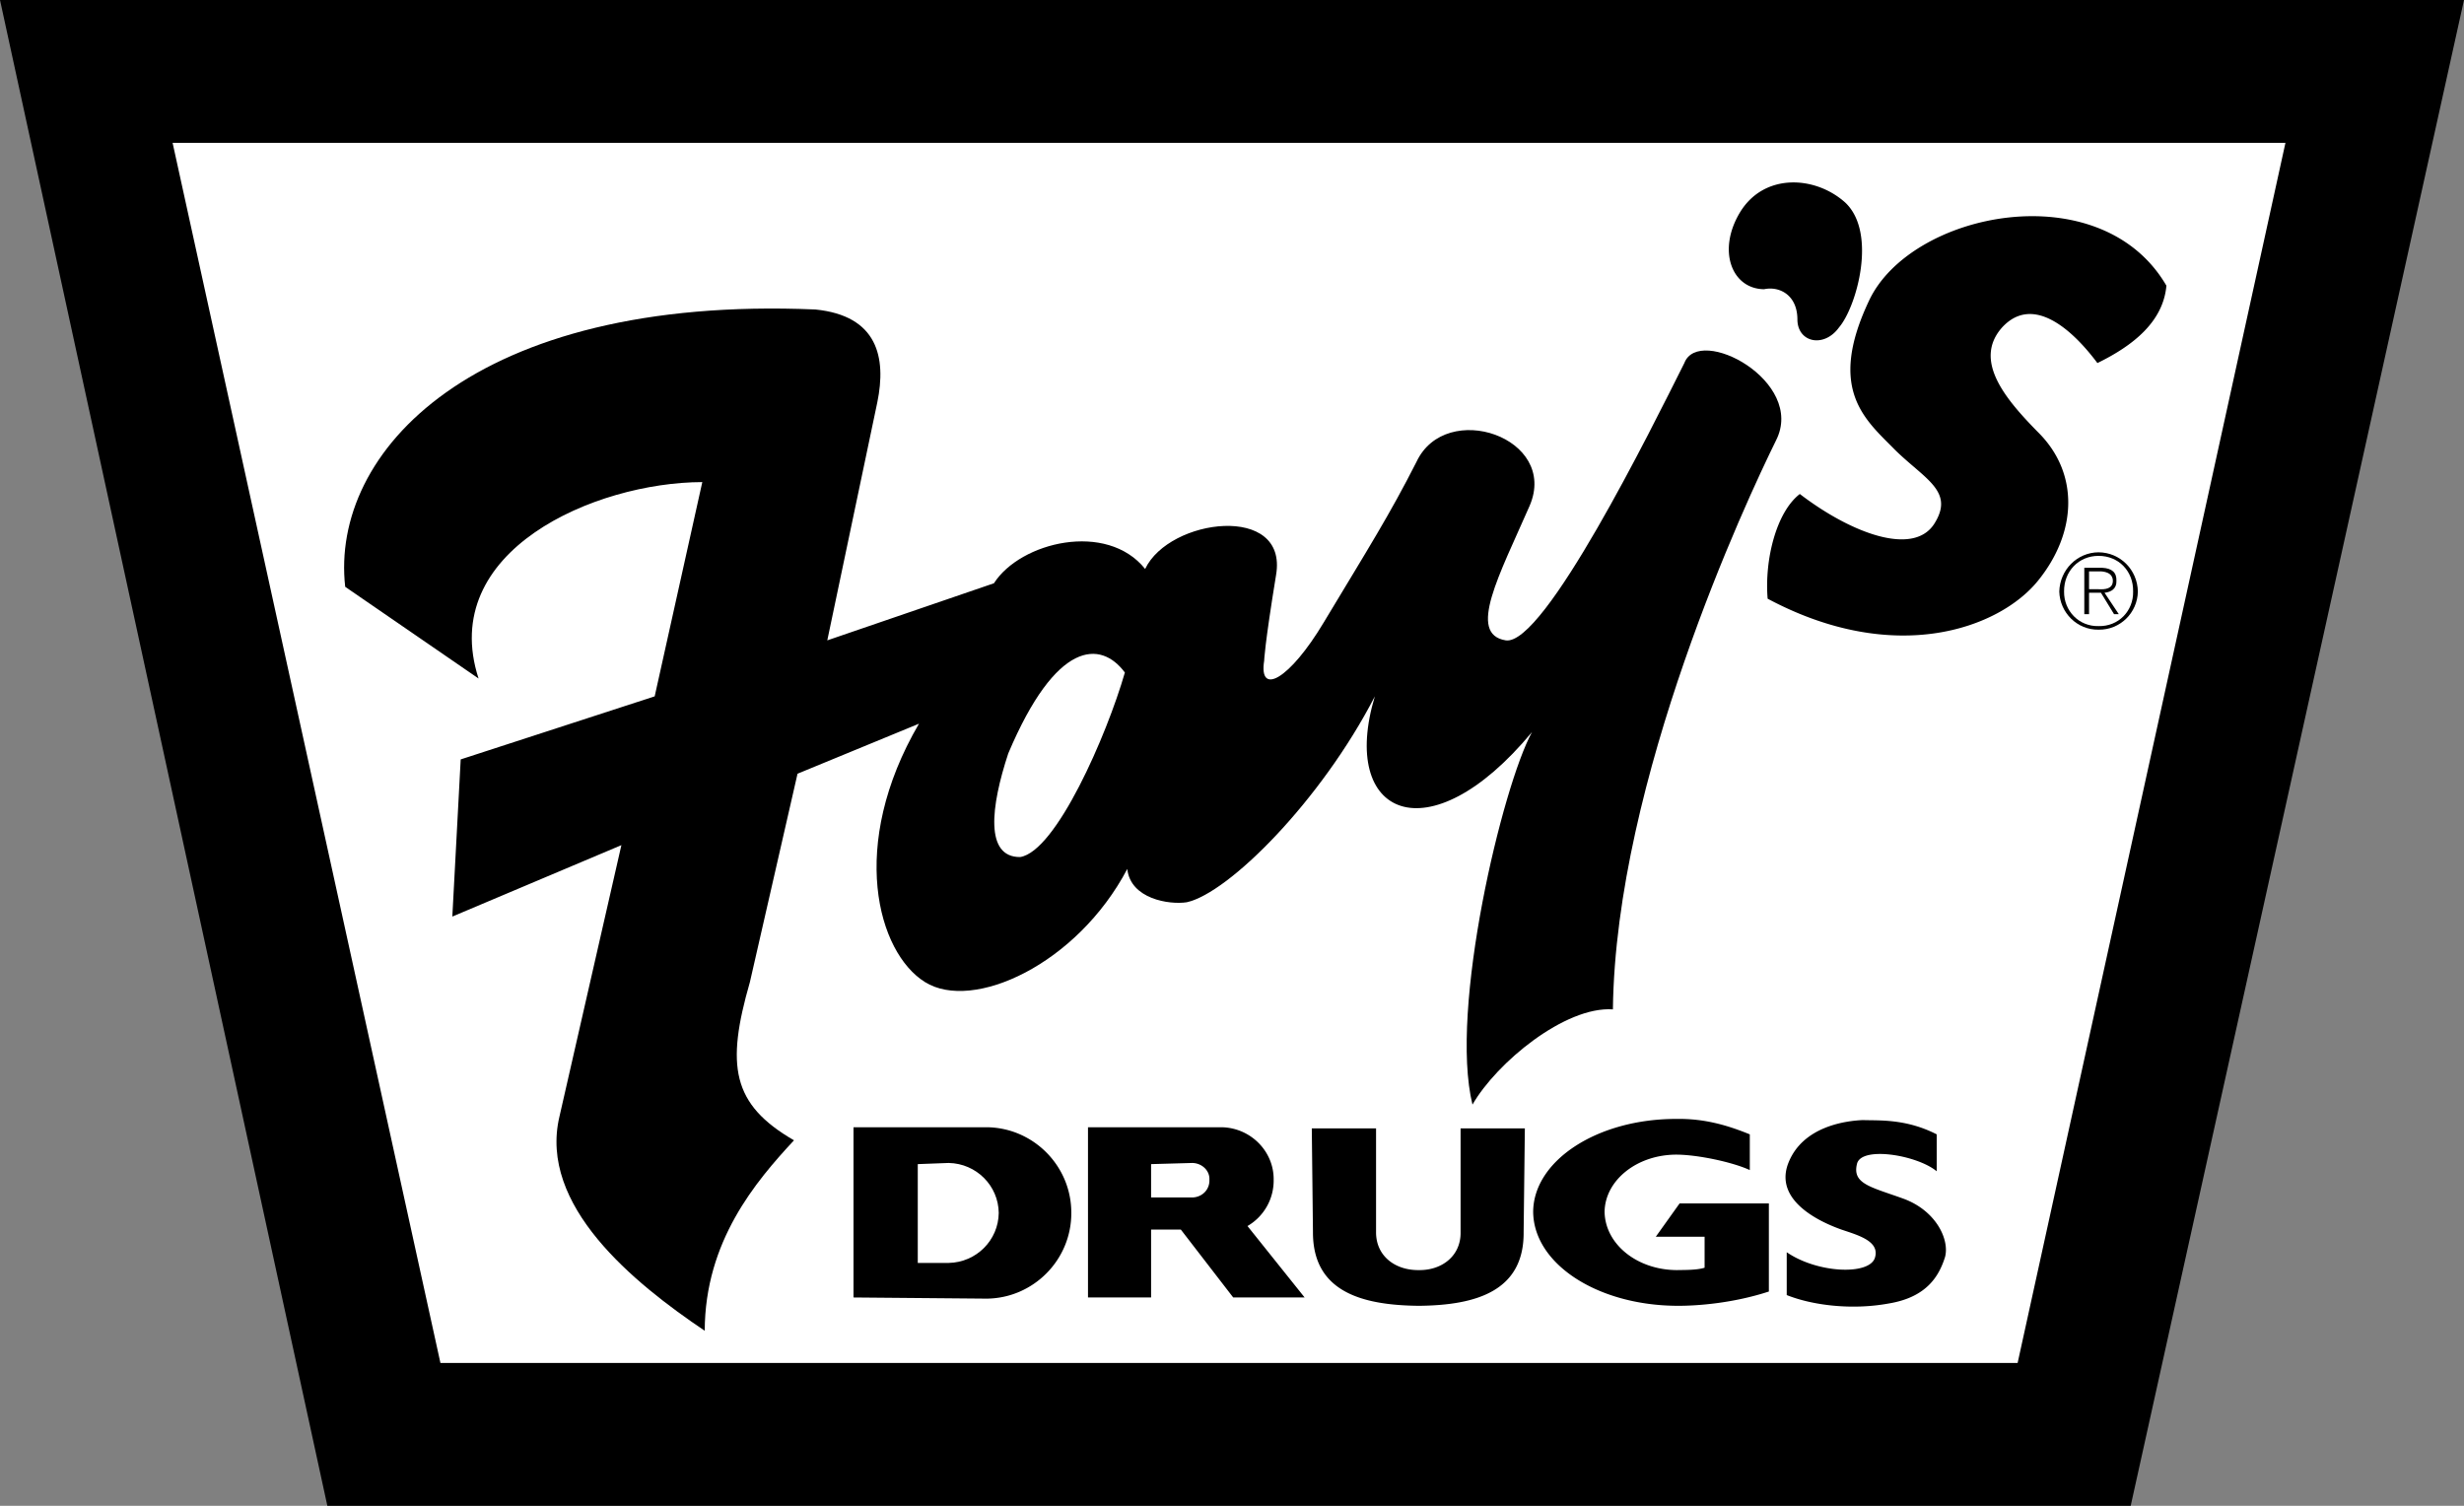 <svg xmlns="http://www.w3.org/2000/svg" width="207" height="126.5"><rect width="100%" height="100%" fill="#808080" stroke="none"/><path d="M179 126.5 207 0H0l27.5 126.5H179"/><path fill="#fff" d="M169.5 114.5 192 12H14.5L37 114.5h132.5"/><path d="M29 49.297C27.727 38.023 39.727 24.773 68.5 26c5.227.523 5.977 4.023 5.203 7.797l-4.203 20L83.5 49c2.227-3.477 9.477-5.227 12.703-1.203 2.024-4.274 12.024-5.524 11 .5-.976 5.976-1 7.203-1 7.203-.476 3.023 2.149 1.566 5-3.203 3.774-6.274 5.524-9.024 7.797-13.5 2.477-5.274 11.977-2.024 9.5 3.703-2.523 5.773-5.273 10.773-2 11.297 3.227.476 12.227-17.774 15-23.297 1.227-3.227 10.227 1.523 7.703 6.5-2.476 5.023-13.476 28.523-13.703 47.797-4.023-.274-9.773 4.476-11.797 8-1.976-8.024 2.524-26.774 5-31.297-8.726 10.523-16.226 7.023-13.203-3-4.523 8.773-12.273 16.523-15.797 17.297-1.476.226-4.726-.274-5-2.797-4.226 8.023-12.976 12.023-17 9.5-3.976-2.477-6.476-11.477-.5-21.703L67 65l-4 17.5c-2.023 7.023-1.523 10.273 3.703 13.297-3.226 3.476-7.476 8.476-7.5 16-5.976-4.024-13.976-10.524-12.203-18L52.203 71 38 77l.703-13.203L55 58.5l4-18c-9.023.023-22.273 5.773-18.797 16.5L29 49.297"/><path fill="#fff" d="M84.703 63.297c-1.476 4.476-1.976 8.726 1 8.703 3.024-.477 7.274-10.227 8.797-15.5-2.023-2.727-5.773-2.727-9.797 6.797"/><path d="M148.203 24.297c-2.726-.024-3.976-3.274-2-6.5 2.024-3.274 6.285-3.035 8.797-.797 2.727 2.523.977 8.773-.5 10.5-1.273 1.773-3.523 1.273-3.5-.703-.023-2.024-1.523-2.774-2.797-2.5m28 6.203c-2.226-2.977-5.476-5.727-8-3-2.476 2.773.274 6.023 3 8.797 3.524 3.476 3.274 8.476 0 12.5-3.226 3.976-11.976 7.226-22.703 1.5-.273-3.274.727-7.274 2.703-8.797 4.274 3.273 9.524 5.273 11.297 2.5 1.727-2.727-.773-3.727-3.297-6.203-2.476-2.524-5.726-5.024-2.203-12.5 3.477-7.524 19.477-10.774 25-1.297-.273 3.023-2.773 5.023-5.797 6.5M128 103.5c.047 4.93-3.93 6.156-8.797 6.2-4.945-.044-8.922-1.27-8.902-6.2l-.098-8.703h5.399v8.703c-.016 2 1.585 3.227 3.601 3.2 1.938.027 3.54-1.2 3.5-3.2v-8.703h5.399L128 103.5m-45.098 5.598c3.903-.04 7.11-3.246 7.098-7.2.012-3.953-3.195-7.16-7.098-7.199H71.703V109l11.2.098M104.8 103a4.417 4.417 0 0 0 2.2-3.902c.023-2.391-1.957-4.371-4.398-4.399h-11.2V109h5.301v-5.703h2.5l4.399 5.703h6l-4.801-6m36.101 3.7c-3.37 0-6.062-2.18-6.101-4.903.039-2.645 2.73-4.824 6.101-4.797 1.825.023 4.7.648 6.098 1.297v-3c-1.875-.766-3.809-1.328-6.098-1.297-6.691-.031-12.07 3.492-12.101 7.797.031 4.383 5.41 7.875 12.101 7.902 1.762.012 4.762-.238 7.7-1.199v-7.402h-7.5l-2 2.8h4.101v2.602c-.664.21-1.664.184-2.3.2m21.8-8.302v-3.101c-2.601-1.336-4.914-1.149-6.203-1.2-1.21.051-5.086.426-6.297 3.7-1.164 3.226 3.024 4.976 4.5 5.5 1.399.476 3.274.976 2.797 2.402-.523 1.45-4.836 1.262-7.398-.5v3.598c2.125.851 5.437 1.289 8.601.703 3.211-.54 4.211-2.352 4.7-3.902.386-1.45-.739-3.887-3.5-4.899-2.739-.988-4.301-1.238-3.903-2.902.316-1.547 5.04-.774 6.703.601"/><path fill="#fff" d="M79.703 97.7c2.317.046 4.176 1.905 4.2 4.198-.024 2.293-1.883 4.153-4.2 4.2h-2.601v-8.301l2.601-.098m20.5.001c.805.034 1.438.667 1.399 1.398.039.832-.594 1.464-1.399 1.5h-3.5v-2.801l3.5-.098"/><path d="M176.3 46.398c-1.796.012-3.25 1.465-3.3 3.301.05 1.774 1.504 3.23 3.3 3.2 1.813.03 3.27-1.426 3.302-3.2-.032-1.836-1.489-3.289-3.301-3.3"/><path fill="#fff" d="M176.3 52.598c-1.648.043-2.917-1.282-2.898-2.899-.02-1.71 1.235-3.004 2.899-3 1.691-.004 2.937 1.297 2.902 3 .035 1.61-1.219 2.942-2.902 2.899"/><path d="M177.8 48.797c.028-.688-.359-1.055-1.198-1.098h-1.5v3.899h.398v-1.801h1l1.102 1.8H178l-1.2-1.8c.583-.059 1.028-.363 1-1"/><path fill="#fff" d="M176.3 49.5h-.8V48h1c.48.031.996.203 1 .797-.004.672-.64.734-1.2.703"/></svg>
